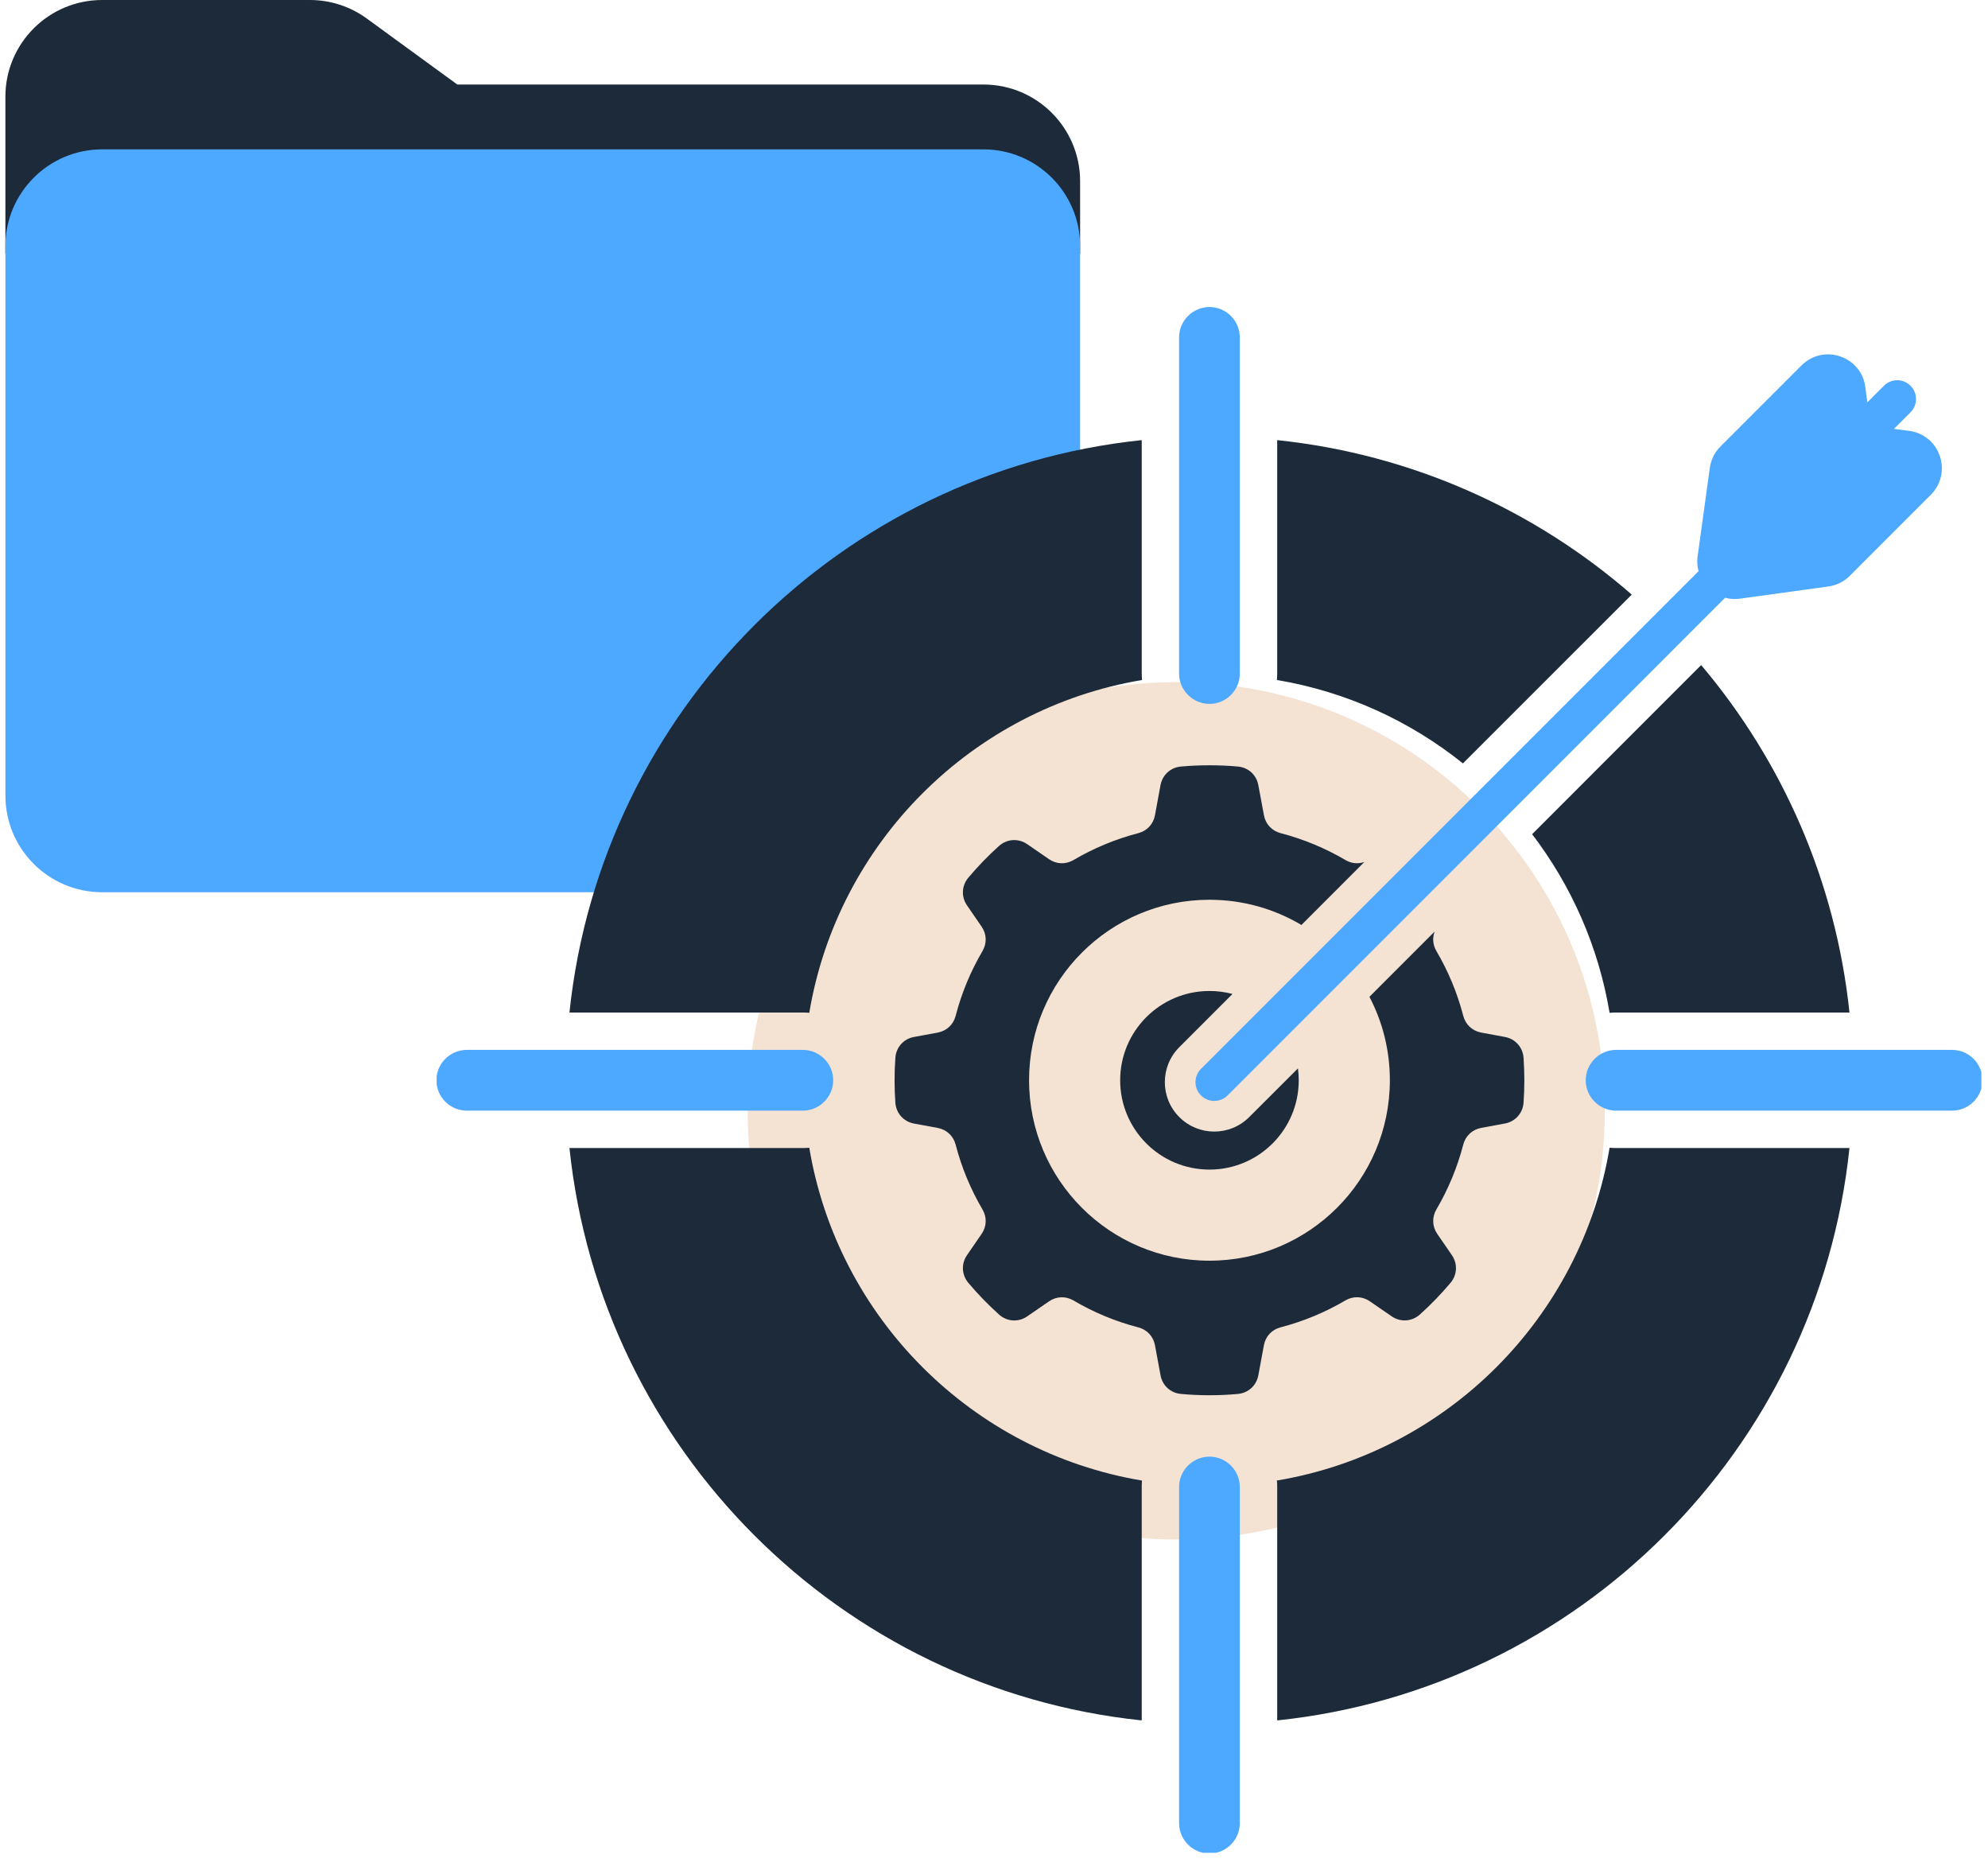 <svg xmlns="http://www.w3.org/2000/svg" xmlns:xlink="http://www.w3.org/1999/xlink" width="260" zoomAndPan="magnify" viewBox="0 0 194.88 183" height="244" preserveAspectRatio="xMidYMid meet" version="1.0"><defs><clipPath id="60839bea69"><path d="M 0.469 0 L 194.289 0 L 194.289 182.004 L 0.469 182.004 Z M 0.469 0 " clip-rule="nonzero"/></clipPath><clipPath id="7c0922a680"><path d="M 0.469 0 L 105.906 0 L 105.906 25 L 0.469 25 Z M 0.469 0 " clip-rule="nonzero"/></clipPath><clipPath id="c47155c996"><path d="M 0.469 14.629 L 105.887 14.629 L 105.887 87.496 L 0.469 87.496 Z M 0.469 14.629 " clip-rule="nonzero"/></clipPath><clipPath id="081c2bd3d3"><path d="M 73.277 66.895 L 157.352 66.895 L 157.352 150.969 L 73.277 150.969 Z M 73.277 66.895 " clip-rule="nonzero"/></clipPath><clipPath id="cfacd5ce71"><path d="M 115.316 66.895 C 92.098 66.895 73.277 85.715 73.277 108.934 C 73.277 132.148 92.098 150.969 115.316 150.969 C 138.531 150.969 157.352 132.148 157.352 108.934 C 157.352 85.715 138.531 66.895 115.316 66.895 Z M 115.316 66.895 " clip-rule="nonzero"/></clipPath><clipPath id="6c62493cbc"><path d="M 0.277 0.895 L 84.352 0.895 L 84.352 84.969 L 0.277 84.969 Z M 0.277 0.895 " clip-rule="nonzero"/></clipPath><clipPath id="094606deef"><path d="M 42.316 0.895 C 19.098 0.895 0.277 19.715 0.277 42.934 C 0.277 66.148 19.098 84.969 42.316 84.969 C 65.531 84.969 84.352 66.148 84.352 42.934 C 84.352 19.715 65.531 0.895 42.316 0.895 Z M 42.316 0.895 " clip-rule="nonzero"/></clipPath><clipPath id="223088438a"><rect x="0" width="85" y="0" height="85"/></clipPath><clipPath id="32ac9c7b71"><path d="M 155 102 L 194.289 102 L 194.289 109 L 155 109 Z M 155 102 " clip-rule="nonzero"/></clipPath><clipPath id="12f3861512"><path d="M 115 30.133 L 122 30.133 L 122 70 L 115 70 Z M 115 30.133 " clip-rule="nonzero"/></clipPath><clipPath id="4463675262"><path d="M 42.77 102 L 82 102 L 82 109 L 42.77 109 Z M 42.77 102 " clip-rule="nonzero"/></clipPath><clipPath id="08fba022e4"><path d="M 115 142 L 122 142 L 122 181.695 L 115 181.695 Z M 115 142 " clip-rule="nonzero"/></clipPath><clipPath id="a37b448a7a"><rect x="0" width="195" y="0" height="183"/></clipPath></defs><g clip-path="url(#60839bea69)"><g transform="matrix(1, 0, 0, 1, 0, -0)"><g clip-path="url(#a37b448a7a)"><g clip-path="url(#7c0922a680)"><path fill="#1c2a39" d="M 0.469 24.863 L 0.469 9.488 C 0.469 4.25 4.719 0 9.957 0 L 30.336 0 C 32.344 0 34.301 0.637 35.922 1.82 L 44.797 8.289 L 96.402 8.289 C 101.641 8.289 105.887 12.535 105.887 17.773 L 105.887 24.863 L 0.469 24.863 " fill-opacity="1" fill-rule="nonzero"/></g><g clip-path="url(#c47155c996)"><path fill="#4da9ff" d="M 96.402 14.648 L 9.957 14.648 C 4.719 14.648 0.469 18.895 0.469 24.133 L 0.469 78.012 C 0.469 83.25 4.719 87.496 9.957 87.496 L 96.402 87.496 C 101.641 87.496 105.887 83.25 105.887 78.012 L 105.887 24.133 C 105.887 18.895 101.641 14.648 96.402 14.648 " fill-opacity="1" fill-rule="nonzero"/></g><g clip-path="url(#081c2bd3d3)"><g clip-path="url(#cfacd5ce71)"><g transform="matrix(1, 0, 0, 1, 73, 66)"><g clip-path="url(#223088438a)"><g clip-path="url(#6c62493cbc)"><g clip-path="url(#094606deef)"><path fill="#f4e2d3" d="M 0.277 0.895 L 84.352 0.895 L 84.352 84.969 L 0.277 84.969 Z M 0.277 0.895 " fill-opacity="1" fill-rule="nonzero"/></g></g></g></g></g></g><path fill="#1c2a39" d="M 118.574 136.824 C 117.629 136.824 116.699 136.781 115.777 136.695 C 114.762 136.605 113.961 135.879 113.777 134.875 L 113.23 131.926 C 113.066 131.051 112.453 130.391 111.594 130.168 C 109.336 129.582 107.203 128.688 105.238 127.531 C 104.473 127.082 103.57 127.113 102.836 127.617 L 100.695 129.09 C 99.832 129.684 98.711 129.609 97.934 128.91 C 96.859 127.941 95.852 126.906 94.922 125.801 C 94.266 125.02 94.211 123.934 94.789 123.09 L 96.223 121.004 C 96.727 120.273 96.762 119.371 96.309 118.602 C 95.156 116.641 94.262 114.504 93.676 112.246 C 93.453 111.387 92.789 110.773 91.914 110.609 L 89.59 110.18 C 88.574 109.992 87.836 109.164 87.766 108.137 C 87.711 107.406 87.688 106.676 87.688 105.934 C 87.688 105.195 87.711 104.461 87.766 103.734 C 87.836 102.703 88.57 101.879 89.586 101.691 L 91.914 101.262 C 92.789 101.098 93.453 100.484 93.676 99.625 C 94.262 97.367 95.156 95.23 96.309 93.27 C 96.758 92.504 96.727 91.602 96.223 90.867 L 94.789 88.781 C 94.211 87.938 94.266 86.852 94.922 86.07 C 95.852 84.965 96.855 83.926 97.93 82.961 C 98.707 82.262 99.832 82.188 100.695 82.781 L 102.836 84.254 C 103.566 84.758 104.469 84.789 105.238 84.34 C 107.199 83.184 109.332 82.293 111.59 81.703 C 112.453 81.48 113.066 80.82 113.23 79.945 L 113.773 76.992 C 113.961 75.992 114.758 75.262 115.773 75.172 C 116.695 75.086 117.629 75.047 118.57 75.047 C 119.516 75.047 120.449 75.086 121.371 75.172 C 122.383 75.262 123.184 75.988 123.367 76.992 L 123.918 79.945 C 124.078 80.816 124.695 81.477 125.555 81.703 C 127.812 82.289 129.945 83.184 131.91 84.336 C 132.496 84.684 133.164 84.746 133.77 84.527 L 127.594 90.707 C 124.953 89.137 121.871 88.234 118.574 88.234 C 108.801 88.234 100.879 96.16 100.879 105.93 C 100.879 115.703 108.801 123.629 118.574 123.629 C 128.344 123.629 136.27 115.703 136.27 105.93 C 136.27 102.98 135.547 100.195 134.266 97.75 L 140.664 91.352 C 140.426 91.977 140.48 92.66 140.836 93.266 C 141.988 95.227 142.883 97.359 143.469 99.621 C 143.695 100.48 144.355 101.094 145.23 101.258 L 147.555 101.688 C 148.57 101.875 149.309 102.699 149.383 103.73 C 149.43 104.457 149.461 105.191 149.461 105.93 C 149.461 106.672 149.434 107.406 149.383 108.133 C 149.309 109.164 148.57 109.988 147.555 110.176 L 145.23 110.605 C 144.355 110.77 143.695 111.383 143.469 112.242 C 142.883 114.5 141.988 116.637 140.836 118.598 C 140.387 119.363 140.418 120.266 140.918 121 L 142.352 123.086 C 142.934 123.93 142.879 125.016 142.223 125.797 C 141.293 126.902 140.289 127.941 139.215 128.906 C 138.434 129.605 137.312 129.68 136.449 129.086 L 134.309 127.613 C 133.574 127.109 132.672 127.078 131.906 127.527 C 129.945 128.684 127.809 129.574 125.551 130.164 C 124.691 130.387 124.074 131.047 123.914 131.922 L 123.367 134.871 C 123.18 135.875 122.379 136.602 121.367 136.695 C 120.449 136.781 119.516 136.824 118.574 136.824 Z M 118.574 136.824 " fill-opacity="1" fill-rule="evenodd"/><path fill="#4da9ff" d="M 185.715 42.059 L 187.195 42.25 C 187.902 42.344 188.539 42.621 189.059 43.051 L 189.062 43.047 C 189.586 43.473 189.984 44.047 190.215 44.723 C 190.441 45.395 190.473 46.09 190.32 46.746 L 190.289 46.863 C 190.125 47.48 189.801 48.051 189.332 48.52 L 181.379 56.473 C 181.094 56.758 180.773 56.988 180.406 57.172 C 180.055 57.344 179.676 57.457 179.266 57.516 L 170.609 58.707 C 170.109 58.777 169.621 58.746 169.152 58.621 L 120.352 107.422 C 119.629 108.141 118.461 108.141 117.742 107.422 C 117.023 106.703 117.023 105.535 117.742 104.816 L 166.547 56.012 C 166.418 55.547 166.387 55.055 166.457 54.555 L 167.652 45.902 C 167.707 45.488 167.824 45.113 167.996 44.758 C 168.18 44.391 168.41 44.07 168.695 43.785 L 176.645 35.836 C 177.148 35.332 177.758 35 178.418 34.844 L 178.531 34.82 C 179.152 34.695 179.805 34.734 180.441 34.949 C 181.113 35.18 181.684 35.578 182.113 36.102 L 182.113 36.105 L 182.117 36.102 C 182.543 36.621 182.82 37.258 182.91 37.969 L 183.105 39.453 L 184.73 37.828 C 185.449 37.105 186.617 37.105 187.34 37.828 C 188.059 38.547 188.059 39.715 187.34 40.434 Z M 185.715 42.059 " fill-opacity="1" fill-rule="evenodd"/><path fill="#1c2a39" d="M 55.797 99.293 C 58.891 69.738 82.375 46.254 111.93 43.16 L 111.93 66.051 C 111.93 66.266 111.941 66.477 111.961 66.684 C 95.281 69.477 82.113 82.641 79.32 99.32 C 79.113 99.301 78.902 99.293 78.688 99.293 Z M 55.797 99.293 " fill-opacity="1" fill-rule="evenodd"/><path fill="#1c2a39" d="M 111.93 168.711 C 82.375 165.621 58.891 142.137 55.797 112.582 L 78.688 112.582 C 78.902 112.582 79.113 112.574 79.32 112.551 C 82.113 129.234 95.277 142.398 111.957 145.191 C 111.938 145.398 111.93 145.609 111.93 145.824 Z M 111.93 168.711 " fill-opacity="1" fill-rule="evenodd"/><path fill="#1c2a39" d="M 181.352 112.582 C 178.258 142.137 154.773 165.621 125.219 168.711 L 125.219 145.824 C 125.219 145.609 125.211 145.395 125.188 145.188 C 141.871 142.398 155.035 129.23 157.824 112.551 C 158.035 112.57 158.246 112.582 158.461 112.582 Z M 181.352 112.582 " fill-opacity="1" fill-rule="evenodd"/><path fill="#1c2a39" d="M 166.805 65.219 C 174.75 74.621 179.996 86.375 181.352 99.293 L 158.461 99.293 C 158.246 99.293 158.035 99.301 157.824 99.324 C 156.734 92.809 154.066 86.836 150.223 81.805 Z M 166.805 65.219 " fill-opacity="1" fill-rule="evenodd"/><path fill="#1c2a39" d="M 125.219 43.16 C 138.461 44.547 150.48 50.023 159.996 58.309 L 143.438 74.863 C 138.258 70.711 132.016 67.828 125.188 66.684 C 125.207 66.477 125.219 66.262 125.219 66.047 Z M 125.219 43.16 " fill-opacity="1" fill-rule="evenodd"/><g clip-path="url(#32ac9c7b71)"><path fill="#4da9ff" d="M 194.398 105.938 C 194.398 104.297 193.059 102.957 191.422 102.957 L 158.461 102.957 C 156.82 102.957 155.48 104.297 155.48 105.938 C 155.48 107.574 156.82 108.914 158.461 108.914 L 191.422 108.914 C 193.062 108.914 194.398 107.574 194.398 105.938 Z M 194.398 105.938 " fill-opacity="1" fill-rule="evenodd"/></g><g clip-path="url(#12f3861512)"><path fill="#4da9ff" d="M 118.574 69.027 C 120.215 69.027 121.551 67.688 121.551 66.051 L 121.551 33.09 C 121.551 31.449 120.211 30.109 118.574 30.109 C 116.938 30.109 115.594 31.449 115.594 33.09 L 115.594 66.051 C 115.594 67.688 116.938 69.027 118.574 69.027 Z M 118.574 69.027 " fill-opacity="1" fill-rule="evenodd"/></g><g clip-path="url(#4463675262)"><path fill="#4da9ff" d="M 81.668 105.938 C 81.668 104.297 80.328 102.957 78.688 102.957 L 45.727 102.957 C 44.086 102.957 42.746 104.297 42.746 105.938 C 42.746 107.574 44.086 108.914 45.727 108.914 L 78.688 108.914 C 80.324 108.914 81.668 107.574 81.668 105.938 Z M 81.668 105.938 " fill-opacity="1" fill-rule="evenodd"/></g><g clip-path="url(#08fba022e4)"><path fill="#4da9ff" d="M 118.574 181.762 C 120.215 181.762 121.551 180.422 121.551 178.785 L 121.551 145.824 C 121.551 144.184 120.211 142.844 118.574 142.844 C 116.938 142.844 115.594 144.184 115.594 145.824 L 115.594 178.785 C 115.594 180.426 116.938 181.762 118.574 181.762 Z M 118.574 181.762 " fill-opacity="1" fill-rule="evenodd"/></g><path fill="#1c2a39" d="M 118.574 97.18 C 119.355 97.18 120.109 97.281 120.832 97.473 L 115.617 102.691 C 113.723 104.582 113.723 107.656 115.617 109.547 C 117.508 111.441 120.582 111.441 122.473 109.547 L 127.254 104.77 C 127.305 105.152 127.332 105.543 127.332 105.938 C 127.332 110.773 123.41 114.695 118.574 114.695 C 113.738 114.695 109.816 110.773 109.816 105.938 C 109.816 101.102 113.738 97.18 118.574 97.18 Z M 118.574 97.18 " fill-opacity="1" fill-rule="evenodd"/></g></g></g></svg>
